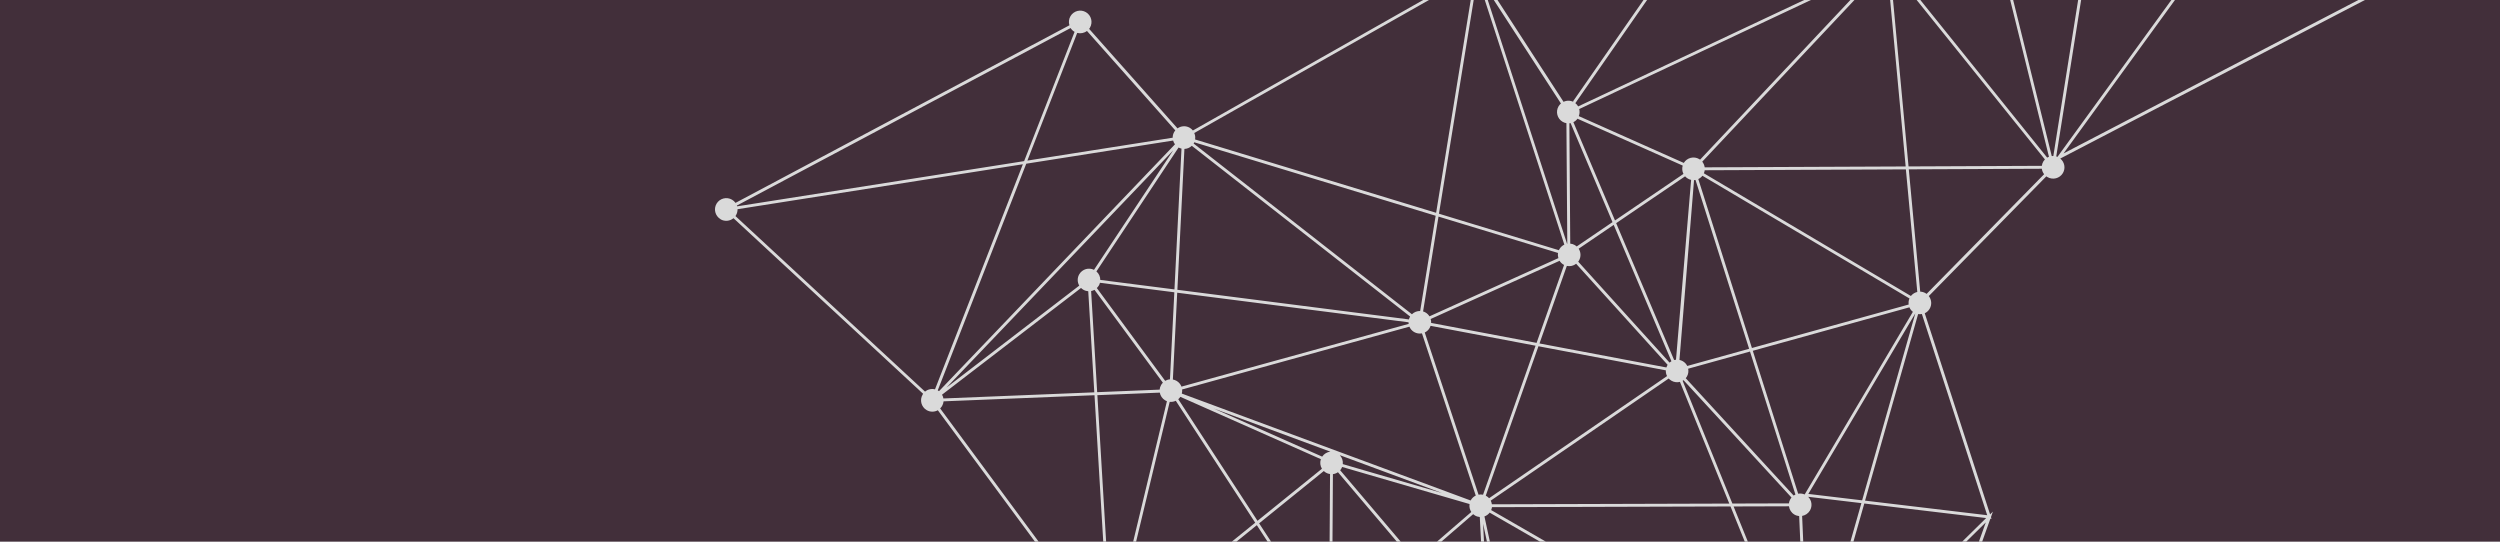 <?xml version="1.0" encoding="UTF-8"?>
<svg xmlns="http://www.w3.org/2000/svg" xmlns:xlink="http://www.w3.org/1999/xlink" id="Ebene_1" viewBox="0 0 600 130">
  <defs>
    <style>
      .cls-1 {
        fill: none;
      }

      .cls-2 {
        clip-path: url(#clippath-1);
      }

      .cls-3 {
        fill: #422f3a;
      }

      .cls-4 {
        fill: #dadada;
      }

      .cls-5 {
        clip-path: url(#clippath);
      }
    </style>
    <clipPath id="clippath">
      <rect class="cls-1" x="235" y="-485" width="130" height="600" transform="translate(485 115) rotate(-90)"></rect>
    </clipPath>
    <clipPath id="clippath-1">
      <rect class="cls-1" x="235" y="-235" width="130" height="600" transform="translate(235 365) rotate(-90)"></rect>
    </clipPath>
  </defs>
  <g class="cls-5">
    <g>
      <path class="cls-1" d="M388.8-22.9s-.02-.05-.03-.08c-.03-.08-.05-.16-.08-.24l-76.89,9.55c-.01.32-.09.63-.22.92l29.15,17,48.07-27.16Z"></path>
      <path class="cls-1" d="M389.12-22.32l-47.73,26.97,56.61,33.02c.29-.37.67-.67,1.15-.84.07-.02.14-.04.2-.06l-8.15-58.06c-.81,0-1.59-.37-2.08-1.02Z"></path>
      <path class="cls-1" d="M340.73,5.02l-27.42,15.49s.01.03.02.04c.15.4.18.8.14,1.2l84.14,16.66c.02-.06.04-.12.07-.18l-56.94-33.21Z"></path>
      <path class="cls-1" d="M313,19.93l27.07-15.3-28.83-16.82c-.28.35-.66.64-1.12.81-.13.05-.26.08-.39.11l1.27,30.15c.78.03,1.52.41,1.99,1.05Z"></path>
      <path class="cls-4" d="M402.44,38.35c-.38-1.05-1.38-1.69-2.43-1.68l-8.15-58.06c.07-.02.14-.04.2-.06,1.33-.49,2.01-1.96,1.52-3.29-.33-.89-1.09-1.48-1.96-1.64l3.01-62.91c.23-.02.45-.06.67-.15,1.33-.49,2.01-1.96,1.52-3.29-.49-1.33-1.96-2.01-3.29-1.52-.36.13-.67.34-.93.59l-35.49-27.36c.37-.64.47-1.43.19-2.17-.49-1.33-1.96-2.01-3.29-1.52-.28.1-.52.25-.74.42l-22.37-21.08c.48-.67.64-1.56.33-2.39-.22-.61-.66-1.08-1.19-1.37l15.45-40.3c.48.12.99.1,1.48-.08,1.33-.49,2.01-1.96,1.52-3.29-.41-1.11-1.5-1.77-2.63-1.67l-6.89-31.59s.01,0,.02,0c1.33-.49,2.01-1.96,1.52-3.29-.49-1.33-1.96-2.01-3.29-1.52-.71.26-1.24.81-1.5,1.47l-38.96-9.83c.05-.39,0-.79-.14-1.18-.49-1.33-1.96-2.01-3.29-1.52-1.33.49-2.01,1.96-1.52,3.29.02.05.04.1.06.15l-69.77,42.14-.18-.18-.15.38-1.14.69.9-.08-17.36,44.73c-.48-.12-1-.1-1.5.08-1.02.37-1.66,1.33-1.68,2.36l-37.83,4.19c-.02-.09-.05-.18-.08-.28-.49-1.33-1.96-2.01-3.29-1.52-1.21.44-1.88,1.71-1.62,2.93l-101.29-21c.03-.35-.02-.72-.15-1.08-.49-1.33-1.96-2.01-3.29-1.52s-2.01,1.96-1.52,3.29c.19.51.52.92.93,1.21L12.86-86.52c-.55-.21-1.18-.23-1.78,0-.55.2-.99.57-1.28,1.03l-32.83-15.36c.17-.52.17-1.1-.03-1.66-.49-1.33-1.96-2.01-3.29-1.52-.93.34-1.54,1.16-1.66,2.08l-32.99.02c-.02-.18-.07-.37-.13-.55-.49-1.33-1.96-2.01-3.29-1.52-1.33.49-2.01,1.96-1.52,3.29.04.1.08.2.13.29l-48.84,33.77c-.68-.75-1.77-1.06-2.79-.69-1.33.49-2.01,1.96-1.52,3.29.32.87,1.05,1.45,1.9,1.63l-2.45,33.96c-.29,0-.58.05-.86.15-1.22.45-1.9,1.73-1.62,2.97l-34.45,9.33c-.02-.05-.03-.1-.05-.15-.49-1.33-1.96-2.01-3.29-1.52-1.33.49-2.01,1.96-1.52,3.29.49,1.33,1.96,2.01,3.29,1.52.08-.03.15-.06.23-.1l8.83,16.95c-.93.65-1.35,1.87-.94,2.98.49,1.33,1.96,2.01,3.29,1.52.85-.31,1.43-1.03,1.62-1.85l43.26,3.87c.01.26.06.52.15.78.49,1.33,1.96,2.01,3.29,1.52.98-.36,1.61-1.25,1.67-2.23l7.25-1.11L-49.12,3.33c.51,1.29,1.96,1.94,3.26,1.46,1.33-.49,2.01-1.96,1.52-3.29-.14-.39-.37-.72-.65-.98l24.6-32.61c.63.34,1.39.42,2.11.16,0,0,0,0,0,0L-7.28-11.02l50.45-26.24c.65.93,1.87,1.35,2.98.94.58-.21,1.04-.62,1.33-1.12l29.93,12.57c-.14.5-.13,1.04.06,1.56.49,1.33,1.96,2.01,3.29,1.52.62-.23,1.1-.67,1.38-1.21l49.66,18.53c-.11.47-.09.98.09,1.46.49,1.33,1.96,2.01,3.29,1.52,1.33-.49,2.01-1.96,1.52-3.29-.19-.52-.54-.94-.96-1.23l15.87-31.31c.54.19,1.15.2,1.74,0,1.16-.43,1.83-1.61,1.65-2.79l80.67-23.1-.09-.32c.31.83,1,1.41,1.8,1.61l-3.58,32.82c-.28,0-.56.05-.83.15-1.33.49-2.01,1.96-1.52,3.29.49,1.33,1.96,2.01,3.29,1.52.78-.29,1.34-.92,1.57-1.66l70.36,11.98c0,.3.04.61.15.9.36.98,1.26,1.61,2.25,1.68l1.27,30.17c-.1.02-.21.05-.31.09-1.33.49-2.01,1.96-1.52,3.29s1.96,2.01,3.29,1.52c.71-.26,1.23-.8,1.49-1.45l84.17,16.67c-.02.35.02.7.15,1.05.49,1.33,1.96,2.01,3.29,1.52,1.33-.49,2.01-1.96,1.52-3.29ZM399.35,36.76c-.07.02-.14.04-.2.06-.47.17-.86.47-1.15.84l-56.61-33.02,47.73-26.97c.49.65,1.27,1.03,2.08,1.02l8.15,58.06ZM311.58-12.74c.13-.29.2-.6.22-.92l76.89-9.55c.02.08.05.16.08.24.01.03.02.05.03.08l-48.07,27.16-29.15-17ZM235.1-28.78l22.63-58.36c.48.12,1,.1,1.49-.08.09-.03.18-.07.26-.11l15.85,23.61-39.77,35.26c-.14-.12-.29-.23-.46-.32ZM-136.48-6l15.57-17.79c.66.44,1.51.57,2.31.28,0,0,0,0,.01,0l17.69,32.03c-.18.17-.34.36-.46.58l-35.11-15.09ZM-37.53-92.49l-47.85,37.93c-.12-.11-.25-.22-.38-.31l21.42-44.32c.53.18,1.12.18,1.69-.02.65-.24,1.14-.71,1.42-1.28l23.7,8ZM295.12-237.15c.29-.11.54-.26.76-.45l20.49,18.82-34.35,15.91,11.7-34.18c.45.09.93.07,1.39-.1ZM309.04-16.33l-13.9-61.33c.23-.08.44-.2.63-.34l36.46,38.42-21.45,23.76c-.49-.37-1.11-.56-1.74-.51ZM151.6-42.12c-.13.05-.25.11-.36.17l-2.88-3.89,10.85-33.22-6.6,36.78c-.33-.02-.67.03-1.01.15ZM134.41-6.44l-5.83-63.84c.11-.02.22-.05.32-.09.13-.05.25-.11.36-.17l18.37,24.82-12.84,39.33c-.12-.02-.25-.04-.38-.04ZM79.91-26.75l-5.09-41.68c.08-.02.17-.05.25-.08.21-.08.39-.18.57-.3l22.8,25.42-16.99,17.16c-.44-.33-.98-.52-1.53-.52ZM2.83-68.85l8.07-12.94c.59.27,1.29.32,1.95.08.12-.04.24-.1.35-.16l30.19,41.42s-.07.08-.1.11L2.83-68.85ZM-19.15-36.89l-4.39-32.72-2.28-17.02c.07-.02.15-.04.22-.07.4-.15.74-.38,1-.67L1.94-68.67l-19.98,32.03c-.34-.16-.72-.25-1.1-.25ZM-49.14,1.49l-44.75-17.51,6.56-34.15c.34.02.7-.03,1.04-.15.12-.04.23-.1.34-.16L-48.77.83c-.16.2-.28.43-.37.67ZM-100.05,7.99c-.11.04-.21.09-.31.14l-17.65-31.96c.26-.18.48-.41.65-.66l22.72,8.89-4.5,23.43c-.3,0-.61.04-.91.15ZM-87.97-50.29l-6.54,34.03-22.55-8.82c.19-.54.2-1.14-.02-1.72-.03-.09-.07-.17-.11-.25l28.28-23.78c.27.25.59.43.93.54ZM-84.76-53.61s-.04-.09-.06-.14l19.58-11.74,36.74-22.03c.3.38.69.66,1.13.82l-10.51,47-46.75-12.68c.06-.4.02-.82-.13-1.23ZM-24.22-87.92c.09-.17.16-.35.21-.54l33.42,4.33c0,.29.05.59.15.88.16.45.44.82.78,1.1l-8.05,12.91-26.52-18.68ZM159.32-141.48l-21.52,45.5-17.14-8.92c.21-.56.24-1.19.01-1.8-.07-.19-.16-.36-.26-.52l38.62-34.48c.09.08.19.15.29.22ZM160.06-96.73l-.07,10.5c-.17.03-.33.07-.49.13-.46.17-.85.46-1.13.82l-19.97-10.39,21.53-45.52c.14.05.29.08.44.1l-.3,44.36ZM343.69-191.05c.19.52.53.94.96,1.23l-19.57,38.31-43.69-48.13c.24-.29.42-.62.52-.98l61.63,8.67c0,.3.04.61.15.91ZM352.5-121.43c.12.33.31.62.53.87l-21.71,26.27c-.35-.22-.75-.35-1.16-.39l-.51-26.6,22.72-.64c.03.16.07.32.12.48ZM345.47-27.59c-.23.08-.44.2-.63.34l-11.71-12.34,13.25-14.68c.32.22.68.36,1.06.42l-1.3,26.11c-.23.02-.45.06-.68.15ZM258.39-92.19l-1.59-30.89s.07-.02.1-.03c.18-.07.35-.15.5-.25l18.87,22.42-15.93,9.71c-.48-.59-1.19-.94-1.95-.96ZM44.39-41.13c-.18.06-.34.15-.49.24l-30.17-41.38c.3-.28.52-.63.65-1.01l40.75,8.65-9.62,33.35c-.37-.04-.75,0-1.13.14ZM67.87-116.41c.12.02.25.03.37.03l3.14,25.43,2.17,17.55c-.08.02-.16.05-.24.08-.75.27-1.29.86-1.54,1.56l-15.8-3.35,11.91-41.29ZM137.52-95.38l-9.48,20.04c-.3,0-.61.04-.91.15-.17.06-.33.14-.48.23l-7.43-28.48c.46-.19.84-.5,1.12-.88l17.17,8.93ZM118.59-103.27l7.51,28.79c-.17.2-.32.42-.42.66l-23.59-18.72,14.43-11.4c.55.52,1.31.77,2.08.67ZM125.48-73.13c-.02.16-.03.33-.02.49l-48.74,1.33c-.03-.16-.07-.32-.13-.48-.06-.15-.13-.3-.21-.43l25.16-19.88,23.93,18.98ZM75.97-72.75c-.47-.46-1.11-.72-1.77-.73l-2.21-17.89-3.1-25.09c.08-.02.16-.05.24-.08.35-.13.65-.33.9-.57l30.97,24.57-25.04,19.79ZM130.34-73.86c-.32-.69-.92-1.18-1.61-1.38l9.38-19.83,19.92,10.36c-.18.41-.25.86-.19,1.32l-27.49,9.53ZM328.55-144.34l.43,22.42-16.56.46c-.03-.16-.07-.32-.12-.48-.14-.38-.36-.71-.64-.97l15.94-21.74c.29.16.62.27.95.3ZM329.07-94.53c-.14.05-.27.11-.39.18l-17.09-24.8c.47-.43.77-1.02.83-1.65l16.56-.46.51,26.61c-.14.03-.29.06-.43.11ZM328.15-93.95c-.53.52-.81,1.26-.76,2.01l-12.54-21.31,13.3,19.3ZM256.21-128.08l-2.15-36.11c.13-.03.27-.06.4-.11.34-.12.64-.31.88-.55l9.96,8.08-8.86,28.72c-.08-.01-.16-.02-.24-.03ZM258.42-126.41c-.25-.67-.74-1.17-1.34-1.45l8.78-28.47,41.84,33.93c-.15.25-.26.52-.32.8l-48.8-4.05c-.01-.25-.06-.51-.15-.76ZM308.11-122.91l-42.04-34.09,12.89-41.79c.33.06.67.06,1.02-.01l28.69,75.49c-.21.11-.39.24-.56.4ZM278.15-199.09c.06.03.12.06.18.09l-12.81,41.54-9.76-7.91c.4-.65.51-1.46.23-2.23-.14-.37-.35-.7-.62-.96l6.37-8.54,16.42-22ZM253.4-164.15l2.14,36.11c-.14.03-.27.06-.4.11-.62.23-1.1.67-1.38,1.21l-13.33-5.85,12.53-31.66c.15.04.3.06.45.07ZM253.52-126.1c-.11.47-.09.97.09,1.46.1.27.24.51.41.72l-28.35,29.52c-.09-.07-.18-.13-.28-.18l14.79-37.37,13.34,5.86ZM226.55-93.22c-.1-.27-.24-.51-.4-.72l28.46-29.45c.12.08.25.15.38.21l-9.45,32.38-18.84-1.65c-.01-.26-.06-.52-.15-.78ZM257.91-123.79c.31-.34.52-.75.62-1.19l48.8,4.05c.01.25.06.51.15.76.02.05.04.11.07.16l-30.7,18.72-18.93-22.5ZM307.88-119.45c.22.27.49.49.79.65l-13.81,36.23c-.47-.11-.99-.09-1.48.09-.18.07-.35.15-.5.25l-15.61-18.56,30.62-18.66ZM296.46-78.75l48.94,21.55c-.18.53-.18,1.12.02,1.69.11.3.27.56.47.79l-13.21,14.64-36.42-38.38c.07-.09.14-.19.2-.29ZM345.69-57.79l-48.97-21.56c.15-.51.15-1.07-.05-1.6-.22-.61-.66-1.09-1.19-1.37l13.81-36.23c.47.11.99.09,1.48-.09.04-.02.08-.03.12-.05l35.45,60.23c-.26.19-.48.42-.65.68ZM328.55-89.98c.62.4,1.4.53,2.15.31l12.18,24.04-14.33-24.34ZM352.36-122.57l-22.72.64-.43-22.41c.17-.03.34-.07.5-.13.28-.1.52-.25.74-.42l22.37,21.08c-.26.36-.43.79-.47,1.25ZM326.42-146c.14.38.36.71.64.97l-15.02,20.47,13.19-25.8,1.65,1.82c-.58.68-.78,1.64-.45,2.54ZM310.74-123.47c-.46-.16-.96-.2-1.46-.08l-28.63-75.33.08-.23c.06-.03.11-.07.16-.11l43.86,48.32-14.01,27.42ZM251.31-165.52c.24.46.6.82,1.03,1.06l-12.52,31.63-33.77-14.82c.12-.41.14-.85.04-1.28l45.22-16.58ZM205.79-147.05l33.79,14.83-14.8,37.39c-.38-.1-.79-.11-1.19-.01l-18.8-51.27c.43-.22.77-.55,1.01-.95ZM115.86-104.93c.06.17.14.33.23.48l-14.54,11.49-31.09-24.66c.07-.11.13-.23.18-.35l45.09,11.88c-.04.38,0,.78.14,1.17ZM67.24-116.59l-11.92,41.33-40.8-8.66c.03-.36-.01-.73-.15-1.09-.02-.06-.05-.12-.07-.17l51.97-32.15c.26.32.59.57.97.73ZM46.16-41.12l9.62-33.36,15.85,3.36c-.03.36.01.73.15,1.09.11.3.27.56.46.78l-25.58,28.38c-.16-.1-.32-.18-.5-.25ZM76.13-69.24c.34-.4.55-.89.61-1.41l32.42-.88,16.43-.45s.02.06.03.09c.09.26.22.49.38.69l-27.09,27.35-22.77-25.39ZM129.79-70.93c.61-.59.9-1.45.74-2.3l27.46-9.52c.25.62.71,1.1,1.28,1.37l-11.39,34.89-18.09-24.44ZM162.93-83.91l43.11-5.7,15.63-2.07c.02.07.04.15.07.22.48,1.32,1.94,2,3.26,1.53l11.75,23.29c-.49.27-.86.69-1.08,1.18l-72.73-18.13c0-.11,0-.22,0-.33ZM237.36-66.89l-11.78-23.33c.55-.37.92-.94,1.06-1.57l18.71,1.64-6.78,23.25c-.39-.09-.8-.09-1.21.02ZM255.62-122.99c.17.03.35.04.52.03l1.59,30.84c-.09.02-.18.05-.28.08-.95.35-1.56,1.2-1.66,2.13l-9.58-.84,9.41-32.25ZM260.75-90.51c-.02-.05-.04-.11-.07-.16l16.02-9.76,15.68,18.63c-.2.22-.37.48-.48.76l-31.02-8.25c.05-.4.01-.81-.13-1.22ZM332.69-39.1l11.67,12.3c-.46.56-.67,1.31-.54,2.05l-32.22,10c-.09-.22-.21-.43-.35-.61l21.43-23.74ZM344.02-24.12c.55,1.21,1.95,1.8,3.21,1.34.9-.33,1.51-1.12,1.65-2l37.98,1.12-73.91,9.18,31.07-9.64ZM388.64-24.27l-39.74-1.17c-.02-.21-.07-.42-.14-.63-.14-.39-.37-.72-.65-.98l13.43-18.63,27.4,20.56c-.15.26-.25.55-.3.86ZM347.57-27.44c-.24-.13-.49-.22-.76-.27l1.3-26.13c.2-.02.41-.07.61-.14.37-.14.69-.35.95-.62l11.35,8.51-13.44,18.64ZM350.06-55.12c.36-.63.45-1.41.18-2.14-.05-.14-.11-.27-.19-.39l42.55-32.39s.04.04.07.07l-31.27,43.37-11.34-8.51ZM392.01-90.97c.05.14.12.27.19.39l-42.55,32.39c-.34-.34-.76-.58-1.22-.69l3.52-32.83,39.93.17c.02.19.07.38.14.56ZM347.77-58.95c-.23,0-.47.04-.71.12l-15.77-31.12c.66-.41,1.09-1.09,1.19-1.84l18.8.08-3.51,32.76ZM332.49-92.45c-.02-.19-.07-.38-.14-.56-.12-.33-.31-.62-.53-.87l21.71-26.27c.24.15.49.26.76.32l-2.95,27.46-18.87-.08ZM327.95-149.29c-.21.08-.4.18-.58.3l-1.82-2,18.02-35.27-14.14,36.88c-.48-.12-.99-.1-1.48.08ZM343.63-192.61l-61.63-8.67c0-.26-.04-.53-.12-.79l35.03-16.22,27.1,24.89c-.17.24-.3.51-.37.8ZM277.63-199.49l-22.79,30.55c-.63-.35-1.41-.44-2.14-.17-1.12.41-1.78,1.53-1.67,2.67l-8.44-8.74,34.95-24.39s.06.06.09.09ZM250.59-165.96l-44.71,16.4,36.17-25.25,8.54,8.85ZM204.16-145.88l18.8,51.27c-.22.11-.41.25-.58.42l-35.49-28.7,15.57-23.19c.52.26,1.12.34,1.71.21ZM221.96-93.68c-.25.4-.38.87-.38,1.35l-32.27,4.27-9.48,1.25-17.05,2.25s0-.01,0-.02c-.17-.48-.48-.87-.85-1.15l24.58-36.61,35.45,28.66ZM161.36-86.06c-.23-.09-.46-.15-.71-.18l.07-10.03.31-44.82c.19-.02.38-.07.57-.14.34-.13.64-.32.89-.55l23.52,19.02-24.64,36.7ZM158.59-142.18l-38.61,34.47c-.68-.61-1.67-.84-2.6-.5-.29.11-.55.26-.77.45l-20.02-18.32,61.85-16.35c.05.09.1.18.15.26ZM116.17-107.28c-.12.17-.22.35-.29.55l-45.07-11.88c.03-.22.03-.44,0-.66l25.03-6.62,20.33,18.61ZM70.63-119.91c-.46-1.13-1.63-1.76-2.8-1.56l-12.42-40.5c.22-.1.42-.23.59-.37l39.25,35.92-24.63,6.51ZM54.78-161.77l12.42,40.5c-1.21.55-1.81,1.95-1.35,3.21.02.06.05.12.07.17L13.96-85.74c-.15-.18-.32-.34-.51-.48l40.01-75.69c.41.16.87.2,1.33.13ZM9.49-84.78l-33.42-4.33c0-.29-.05-.59-.15-.88-.31-.86-1.04-1.44-1.87-1.62l.61-7.46c.25-.01.51-.06.76-.15.55-.2.99-.57,1.28-1.03l32.83,15.36s-.03.08-.04.12ZM-26-99.13l-.61,7.46c-.25.01-.51.06-.76.15-.65.24-1.14.71-1.42,1.28l-7.38-2.49,8.93-7.07c.35.34.78.57,1.25.67ZM-29-89.61c-.09.45-.06.92.1,1.38.02.05.04.09.06.14l-54.15,32.47,46.2-36.62,7.78,2.63ZM-86.36-55.15c-.53-.18-1.12-.18-1.69.02-.59.22-1.05.62-1.34,1.13l-6.69-2.78,30.68-41.74-20.97,43.37ZM-89.64-53.39c-.14.5-.13,1.04.07,1.55.07.18.15.35.25.5l-28.15,23.67,21-28.57,6.84,2.84ZM-96.65,9.91c-.03-.13-.06-.27-.11-.4-.3-.81-.96-1.37-1.73-1.59l4.47-23.28L-49.29,2.14c-.02.18-.02.36,0,.55l-11.13,1.7-36.24,5.52ZM-47.62-.02c-.25.09-.47.22-.67.37l-37.11-51.21c.26-.25.47-.55.61-.88l46.78,12.68L-46.72-.17c-.3,0-.61.05-.9.15ZM-26.72-86.56c.08,0,.16.01.24.01l2.31,17.22,4.37,32.52c-.08.02-.15.04-.23.07-.71.26-1.24.81-1.5,1.47l-15.71-4.26,10.52-47.03ZM-16.74-35.21c-.16-.43-.42-.79-.75-1.07L2.48-68.29l40.46,28.51c-.14.3-.22.62-.23.96l-59.34,4.05c-.03-.14-.06-.29-.11-.43ZM47.68-39.6c-.12-.32-.3-.61-.51-.85l25.56-28.36c.42.29.92.45,1.44.45l5.09,41.68c-.08.02-.17.05-.25.08-.58.21-1.04.62-1.33,1.12l-29.93-12.57c.14-.5.13-1.04-.06-1.56ZM82.3-25.07c-.09-.26-.22-.49-.38-.69l16.96-17.13L132.37-5.55c-.13.15-.23.31-.32.47l-49.66-18.53c.11-.47.09-.98-.09-1.46ZM99.34-43.36l27.12-27.38c.42.32.93.5,1.46.52l5.83,63.84c-.11.02-.22.05-.32.09-.21.08-.39.18-.57.3l-33.52-37.37ZM148.11-45.07l2.6,3.51c-.71.68-.99,1.75-.63,2.73.19.52.54.94.96,1.23l-15.08,29.75,12.15-37.22ZM153.26-42.16l6.99-38.98c.33.02.67-.03,1.01-.15.78-.29,1.33-.91,1.56-1.64l72.65,18.11c-.05.32-.04.65.03.98l-80.67,23.1c-.3-.7-.89-1.21-1.58-1.43ZM239.19-66.67l6.83-23.42,9.78.86c.03.16.07.33.13.49.13.37.34.68.6.94l-17.1,21.28c-.08-.05-.16-.1-.24-.14ZM260.03-87.71c.3-.26.53-.59.68-.95l31.02,8.25c-.05.4-.01.81.13,1.22.07.2.17.39.29.56l-16.32,14.47-15.8-23.54ZM292.58-78.14c.52.45,1.22.68,1.92.62l13.89,61.32s-.03,0-.04.01c-.09.03-.17.07-.26.11l-31.9-47.54,16.38-14.52ZM390.96-26.42c-.23.02-.45.06-.67.15-.37.14-.69.35-.95.62l-27.41-20.57,31.28-43.38c.24.13.5.22.77.27l-3.01,62.91ZM392.21-93.14c-.17.29-.28.61-.33.95l-39.86-.17,2.94-27.39c.27,0,.55-.05.83-.15.36-.13.67-.34.93-.59l35.49,27.36ZM345.24-194.35s-.01,0-.02,0c-.29.11-.54.26-.76.45l-26.9-24.7,18.4-8.52c.51.81,1.44,1.27,2.39,1.18l6.89,31.59ZM335.58-228.79c-.04.35-.01.71.1,1.07l-18.65,8.64-20.69-19c.12-.17.21-.35.29-.53l38.96,9.83ZM292.24-237.96c.24.3.54.54.87.7l-11.74,34.28c-.68-.78-1.79-1.1-2.82-.73-1.01.37-1.64,1.3-1.68,2.31l-53.4,4.97,68.76-41.53ZM276.94-200.74c.02.11.05.21.09.32.04.1.08.2.13.3l-35.04,24.45-19.34-20.03,54.15-5.04ZM241.58-175.29l-36.09,25.19c-.19-.21-.42-.39-.67-.52l17.37-44.75,19.39,20.08ZM201.1-147.77c.02.09.05.18.08.28.15.42.4.77.72,1.04l-15.54,23.14-23.47-18.98c.24-.39.37-.83.38-1.29l37.83-4.19ZM156.86-142.71l-60.85,16.09-39.56-36.21c.14-.2.25-.41.32-.63l100.09,20.75ZM-28-101.31c.02.18.07.37.13.55.06.16.13.3.21.44l-9.26,7.34-24.11-8.14c.01-.06.02-.11.03-.17l32.99-.02ZM-65.44-99.9s.09.09.13.13l-31.4,42.71-17.38-7.23c.14-.5.13-1.04-.07-1.55-.04-.1-.08-.2-.13-.29l48.84-33.77ZM-116.4-62.39c.25-.01.49-.06.74-.15.59-.22,1.05-.62,1.34-1.13l17.23,7.17-20.93,28.47c-.25-.17-.53-.3-.82-.37l2.45-33.99ZM-121.89-25.04s0,0,0,0c.11.31.28.58.49.81l-15.71,17.95-19.31-8.3c.07-.25.11-.52.1-.79l34.52-9.35-.09-.32ZM-156.7-13.97l19.12,8.22-8.49,9.7c-.66-.44-1.51-.57-2.31-.28l-8.86-17.01c.21-.18.39-.39.53-.63ZM-144.93,5.97c-.01-.26-.06-.52-.15-.78-.11-.31-.28-.58-.49-.81l8.63-9.86,35.31,15.18s-.03.1-.04.14l-43.26-3.87ZM-45.51.14c-.17-.09-.36-.17-.55-.22l8.68-38.8,15.69,4.25c-.05.39,0,.79.14,1.18.14.39.37.71.65.98L-45.51.14ZM-7-11.9l-10.68-20.33c.63-.44,1.02-1.14,1.08-1.89l59.37-4.05c.02.11.05.22.09.33L-7-11.9ZM238.06-61.84c.28,0,.56-.05.83-.15,1.33-.49,2.01-1.96,1.52-3.29-.11-.31-.28-.58-.48-.81l17.13-21.32s.04.02.05.03l-22.63,58.36s0,0,0,0l3.58-32.82ZM236.43-26.43c.01-.33-.04-.66-.15-.98-.07-.2-.17-.39-.29-.56l39.71-35.2,31.85,47.46c-.38.33-.65.77-.78,1.25l-70.34-11.97ZM309.74-11.27c.13-.03.26-.06.39-.11.46-.17.83-.45,1.12-.81l28.83,16.82-27.07,15.3c-.47-.64-1.21-1.03-1.99-1.05l-1.27-30.15ZM313.47,21.75c.05-.39,0-.8-.14-1.2,0-.02-.01-.03-.02-.04l27.42-15.49,56.94,33.21c-.02.06-.05.12-.07.18l-84.14-16.66Z"></path>
    </g>
  </g>
  <rect class="cls-3" x="235" y="-235" width="130" height="600" transform="translate(235 365) rotate(-90)"></rect>
  <g class="cls-2">
    <g>
      <path class="cls-1" d="M430.66,123.49c-.74-.44-1.2-1.18-1.3-1.98l-13.29.04,17.28,42.62c.07-.02.14-.03.21-.04l-1.26-29.01-.49-11.26c-.39-.03-.79-.15-1.15-.37Z"></path>
      <path class="cls-1" d="M401.78,86.42c.15-.04.3-.07.45-.08l3.63-43.16c-.28-.06-.55-.16-.81-.32-.25-.15-.46-.33-.65-.53l-16.54,11.24,13.91,32.85Z"></path>
      <path class="cls-1" d="M405.16,88.49c.13.64.03,1.32-.32,1.92-.08.13-.16.25-.26.36l25.9,28.17c.13-.09.27-.17.42-.24l-10.9-34.32-14.84,4.12Z"></path>
      <path class="cls-1" d="M281.49,91.08c.31.06.62.16.91.34.55.33.94.81,1.15,1.37l54.53-15.06c-.02-.12-.03-.25-.03-.37l-55.52-7.1-1.04,20.83Z"></path>
      <path class="cls-1" d="M353.03,120c.28-.48.69-.84,1.16-1.06l-12.91-38.93c-.63.12-1.3.03-1.9-.33-.52-.31-.9-.76-1.11-1.28l-54.55,15.07c.03.33.01.66-.08.99l69.33,25.66s.04-.08.06-.12Z"></path>
      <path class="cls-1" d="M356.59,118.96c.05.03.11.05.16.08.24.14.46.32.64.52l42.71-29.31c-.22-.43-.32-.91-.29-1.39l-30.56-5.78-12.65,35.87Z"></path>
      <path class="cls-1" d="M343.1,78.73c-.28.48-.69.84-1.16,1.06l12.91,38.93c.35-.07.72-.07,1.08,0l12.61-35.77-25.2-4.77c-.06.18-.14.37-.24.54Z"></path>
      <path class="cls-1" d="M353.1,122.87c-.37-.56-.52-1.24-.42-1.91l-30.58-8.9c-.05.14-.12.28-.2.41-.08.14-.17.26-.27.38l18.21,21.47,13.26-11.45Z"></path>
      <path class="cls-1" d="M322.27,111.39l23.8,6.93-24.53-9.08c.55.58.81,1.37.72,2.15Z"></path>
      <path class="cls-1" d="M432.69,164.42l-17.38-42.87-57.26.17c-.03.24-.09.47-.19.7l74,42.69c.23-.29.51-.52.82-.69Z"></path>
      <path class="cls-1" d="M429.35,120.81c.05-.36.16-.71.36-1.04.08-.13.16-.25.26-.36l-25.91-28.16c-.07.05-.14.09-.21.13l11.94,29.47,13.57-.04Z"></path>
      <path class="cls-1" d="M358.05,121.02l56.98-.17-11.84-29.21c-.68.18-1.42.09-2.07-.29-.24-.14-.46-.32-.64-.52l-42.71,29.31c.14.27.23.57.27.88Z"></path>
      <path class="cls-1" d="M406.57,43.23l-3.5,43.15c.28.06.56.16.82.32.47.28.82.68,1.05,1.13l14.85-4.12-12.87-40.52c-.12.02-.23.04-.35.04Z"></path>
      <path class="cls-1" d="M343.47,77.51l25.31,4.79,6.6-18.71c-.05-.03-.11-.05-.16-.08-.39-.23-.7-.55-.92-.91l-30.94,13.97c.09.3.13.62.11.94Z"></path>
      <path class="cls-1" d="M378.93,62.55c-.05.09-.11.17-.17.25l21.92,24.22c.14-.13.29-.23.45-.33l-13.85-32.72-8.41,5.72c.54.84.61,1.94.06,2.86Z"></path>
      <path class="cls-1" d="M378.92,27.88l25.2,11.23c.77-1.26,2.42-1.68,3.7-.92.07.04.14.09.21.14l11.43-12.14,31.53-33.5c-.08-.08-.16-.17-.23-.27l-71.73,33.77c.15.55.12,1.14-.1,1.7Z"></path>
      <path class="cls-1" d="M404.02,41.74c-.31-.61-.38-1.32-.18-2l-25.26-11.25c-.26.36-.6.63-.98.82l9.99,23.59,16.43-11.17Z"></path>
      <path class="cls-1" d="M319.29,108.4l-28.02-10.37,26.06,11.56c.46-.69,1.19-1.1,1.97-1.19Z"></path>
      <path class="cls-1" d="M362.38,155.67l-6.45-29.97,1.38,26.82c.4.03.8.15,1.17.37.87.52,1.35,1.44,1.33,2.39l2.57.39Z"></path>
      <path class="cls-1" d="M431.44,165.86l-.09-.24-73.83-42.6c-.33.43-.76.74-1.25.91l6.85,31.84,68.26,10.28c.02-.07.04-.13.06-.2Z"></path>
      <path class="cls-1" d="M458.26,73.76l-37.59,10.43,10.89,34.3c.51-.09,1.05-.04,1.55.18l25.97-43.83c-.37-.29-.65-.66-.83-1.08Z"></path>
      <path class="cls-1" d="M407.59,42.98l12.87,40.55,37.61-10.43c-.07-.48,0-.98.19-1.45l-49.69-29.45c-.27.34-.61.61-.99.79Z"></path>
      <path class="cls-1" d="M338.14,76.66c.06-.24.16-.47.29-.69l-52.4-40.98c-.48.46-1.12.72-1.77.75l-1.69,33.81,55.57,7.11Z"></path>
      <path class="cls-1" d="M225.05,93.7s.05.03.08.04c.08.05.15.1.22.15l56.63-59.24c-.2-.27-.35-.58-.44-.9l-35.26,5.56-21.24,54.4Z"></path>
      <path class="cls-1" d="M224.4,93.45l21.09-54.02-68.48,10.79c.01.49-.1,1-.38,1.46-.04.07-.08.13-.12.19l45.51,42.14c.66-.55,1.55-.76,2.39-.55Z"></path>
      <path class="cls-1" d="M374.13,60.05c.04-.09.09-.18.14-.27.29-.48.7-.84,1.17-1.07l-20.48-62.97c-.19.04-.39.05-.59.05l-9.02,55.5,28.78,8.76Z"></path>
      <path class="cls-1" d="M399.93,88.19c.06-.18.14-.37.24-.54.02-.03.04-.06.06-.09l-21.96-24.26c-.63.49-1.45.68-2.24.52l-6.56,18.61,30.45,5.76Z"></path>
      <path class="cls-1" d="M280.79,91.05l1.05-20.89-17.85-2.28c-.06.24-.16.47-.29.7-.13.22-.28.41-.46.57l16.4,22.27c.35-.21.75-.33,1.15-.36Z"></path>
      <path class="cls-1" d="M321.11,113.32c-.36.25-.78.41-1.21.46l-.23,36.05c.35.05.69.16,1.02.35.15.09.3.2.42.31l18.2-15.72-18.2-21.46Z"></path>
      <path class="cls-1" d="M500.85-16.91c-.59-.35-.99-.88-1.19-1.48l-20.01,4.15,12.78,51.68c.13-.01.26-.02.38-.02l8.6-54.09c-.19-.06-.38-.14-.56-.25Z"></path>
      <path class="cls-1" d="M478.96-14.09l-23.32,4.84c0,.49-.11.98-.38,1.43-.09.16-.2.3-.32.43l6.96,8.65,29.41,36.56c.14-.08.28-.15.43-.21l-12.79-51.71Z"></path>
      <path class="cls-1" d="M353.98,123.71c-.15-.09-.3-.2-.42-.31l-13.26,11.46,15.34,18.09c.3-.19.64-.33.98-.39l-1.47-28.48c-.4-.03-.8-.15-1.17-.37Z"></path>
      <path class="cls-1" d="M591.02-13.84l-56.64-3.22-39.12,53.87,95.91-49.91c-.09-.24-.14-.48-.16-.74Z"></path>
      <path class="cls-1" d="M435.06,164.31c.11.05.21.1.31.16.1.06.2.13.29.2l41.02-40.34-29.25-3.49-12.37,43.47Z"></path>
      <path class="cls-1" d="M490.04,40.5l-31.93.14,2.74,29.35c.44.02.88.14,1.29.38.09.05.17.11.25.17l28.21-28.73c-.3-.38-.49-.84-.55-1.31Z"></path>
      <path class="cls-1" d="M460.35,75.39l-12.74,44.78,29.32,3.5-15.68-48.29c-.29.06-.6.06-.9.02Z"></path>
      <path class="cls-1" d="M436.32,168.18c-.59,1-1.72,1.47-2.79,1.29l13.3,35.94c.38-.09.79-.09,1.18,0l28.59-80.02-40.45,39.78c.64.85.75,2.04.17,3.02Z"></path>
      <path class="cls-1" d="M377.98,58.83c.16.09.3.2.43.32l8.59-5.84-10.06-23.77c-.1.02-.19.03-.29.04l.21,28.88c.38.04.77.15,1.12.36Z"></path>
      <path class="cls-1" d="M378.75,25.54l71.66-33.74c-.3-.76-.26-1.64.18-2.39.19-.32.44-.59.72-.8l-20.33-36.62c-.71.28-1.53.26-2.25-.11l-50.67,72.88c.28.22.51.49.68.78Z"></path>
      <path class="cls-1" d="M342.15,75.02c.39.23.7.55.92.91l30.94-13.97c-.12-.4-.15-.82-.08-1.24l-28.69-8.73-3.7,22.77c.21.06.41.15.61.26Z"></path>
      <path class="cls-1" d="M286.49,34.41s-.02.02-.02.04l52.39,40.97c.53-.53,1.26-.8,1.99-.78l3.72-22.86-57.93-17.63c-.04.09-.09.18-.14.26Z"></path>
      <path class="cls-1" d="M266.04,151.32l-3.37-56.47-36.22,1.47c-.03.39-.15.78-.37,1.14-.13.22-.28.4-.46.57l39.6,53.58c.25-.14.53-.24.81-.29Z"></path>
      <path class="cls-1" d="M317.55,150.46l-15.91-24.42-32.78,26.51c.19.31.31.64.37,1l47.38-1.31c.04-.38.16-.76.36-1.11.16-.26.35-.49.57-.68Z"></path>
      <path class="cls-1" d="M286.83,33.48l57.85,17.6,9.01-55.4c-.21-.06-.41-.15-.61-.26-.32-.19-.58-.43-.78-.7l-65.66,37.22c.21.48.28,1.02.2,1.55Z"></path>
      <path class="cls-1" d="M376.1,58.5s.04,0,.06-.01l-.21-28.93c-.32-.05-.64-.16-.93-.34-1.29-.76-1.71-2.43-.95-3.72.16-.27.35-.49.58-.68l-19.01-29.3s0,0,0,0l20.48,62.97Z"></path>
      <path class="cls-1" d="M263.14,65.14c.6.52.93,1.27.93,2.04l17.8,2.28,1.69-33.79c-.24-.05-.47-.14-.7-.27l-19.72,29.74Z"></path>
      <path class="cls-1" d="M245.78,38.67l12.11-31.03s-.03-.01-.05-.02c-.38-.23-.69-.54-.91-.89l-80.1,42.61c.02.06.04.13.06.19l68.88-10.85Z"></path>
      <path class="cls-1" d="M258.54,7.91l-11.96,30.64,34.87-5.49c0-.48.11-.96.38-1.41.07-.12.16-.24.25-.34l-21.2-23.86c-.66.5-1.52.68-2.34.47Z"></path>
      <path class="cls-1" d="M433.95,119.24c.86.86,1.07,2.21.42,3.3-.42.71-1.11,1.16-1.87,1.29l1.74,40.28s.09,0,.14.02l12.34-43.36-12.77-1.52Z"></path>
      <path class="cls-1" d="M318.98,149.83l.23-36.05c-.35-.05-.69-.16-1.02-.35-.18-.11-.34-.23-.49-.37l-15.52,12.55,15.95,24.47c.27-.13.55-.21.84-.25Z"></path>
      <polygon class="cls-1" points="459.68 75.2 434 118.54 446.91 120.08 459.68 75.2"></polygon>
      <path class="cls-1" d="M453.02-6.5c-.5.02-1.01-.1-1.47-.38,0,0-.01,0-.02-.01l-12.47,13.25-6.93,7.36-23.6,25.07c.32.39.52.86.59,1.36l48.22-.21-4.33-46.44Z"></path>
      <path class="cls-1" d="M409.13,40.86c-.03.25-.1.49-.2.73l49.69,29.45c.39-.51.94-.84,1.54-.97l-2.74-29.42-48.28.21Z"></path>
      <path class="cls-1" d="M282.19,96.2c-.45.22-.96.3-1.46.25l-13.22,55c.14.05.28.12.42.2.18.11.34.23.49.37l32.84-26.56-19.06-29.26Z"></path>
      <path class="cls-1" d="M278.69,92.37c.12-.2.25-.37.41-.52l-16.41-22.29c-.25.14-.52.24-.8.29l1.45,24.27,14.99-.61c.03-.39.15-.78.37-1.14Z"></path>
      <path class="cls-1" d="M262.63,94.15l-1.45-24.26c-.41-.03-.82-.15-1.19-.37-.2-.12-.38-.26-.54-.42l-33.36,25.61c.16.28.27.59.33.9l36.21-1.47Z"></path>
      <path class="cls-1" d="M504.89-18.74c-.06.3-.16.6-.33.88-.53.89-1.49,1.37-2.46,1.33l-8.6,54.07c.1.03.2.07.3.11l39.76-54.76-28.66-1.63Z"></path>
      <path class="cls-1" d="M317.01,110.21l-33.73-14.96c-.14.22-.31.41-.5.57l19.02,29.2,15.46-12.5c-.42-.68-.52-1.53-.25-2.3Z"></path>
      <path class="cls-1" d="M266.84,151.28l13.22-55c-.14-.05-.28-.12-.42-.2-.71-.42-1.16-1.12-1.29-1.88l-14.98.61,3.37,56.45s.07,0,.1,0Z"></path>
      <path class="cls-1" d="M490.4,38.76c.11-.18.24-.35.38-.49L461.06,1.33l-6.65-8.26c-.22.14-.45.25-.7.33l4.34,46.55,31.99-.14c.04-.36.16-.71.36-1.05Z"></path>
      <path class="cls-1" d="M259.02,68.55c-.48-.82-.51-1.87.01-2.74.73-1.23,2.27-1.67,3.53-1.05l19.02-28.68-54.44,56.95,31.88-24.48Z"></path>
      <path class="cls-4" d="M172.92,52.62c1.01.6,2.26.46,3.12-.25l45.51,42.14c-.04.06-.09.12-.12.19-.76,1.29-.34,2.95.95,3.72.86.51,1.88.49,2.7.04l39.6,53.58c-.17.17-.33.36-.45.57-.76,1.29-.34,2.95.95,3.72,1.29.76,2.95.34,3.72-.95.21-.35.32-.73.36-1.11l47.38-1.31c.12.77.57,1.48,1.3,1.91,1.29.76,2.95.34,3.72-.95.16-.27.26-.55.32-.84l32.44,2.32c.05.87.52,1.7,1.33,2.18.59.35,1.26.45,1.89.33l14.28,43.36c-.47.22-.88.58-1.16,1.06-.76,1.29-.34,2.95.95,3.72,1.08.64,2.41.44,3.27-.39l26.77,21.28s0,.01-.01.02c-.76,1.29-.34,2.95.95,3.72,1.29.76,2.95.34,3.72-.95.41-.69.47-1.49.25-2.2l38.5-17.99c.22.35.52.65.9.88,1.29.76,2.95.34,3.72-.95.76-1.29.34-2.95-.95-3.72-.05-.03-.1-.05-.15-.08l29.01-81.19.27.03-.13-.41.47-1.32-.68.67-15.68-48.27c.47-.22.88-.58,1.17-1.07.59-.99.47-2.2-.2-3.06l28.21-28.73c.08.06.16.12.25.17,1.29.76,2.95.34,3.72-.95.7-1.17.4-2.66-.63-3.49l97.07-50.52c.21.31.5.58.84.78,1.29.76,2.95.34,3.72-.95s.34-2.95-.95-3.72c-.49-.29-1.04-.41-1.57-.37l-17.81-88.79c.59-.2,1.12-.6,1.46-1.18.32-.53.43-1.13.36-1.7l37.18-9.36c.21.54.6,1.02,1.14,1.34,1.29.76,2.95.34,3.72-.95.53-.9.48-1.98-.03-2.81l27.03-22.08c.14.14.3.26.48.36,1.29.76,2.95.34,3.72-.95.76-1.29.34-2.95-.95-3.72-.1-.06-.2-.11-.3-.15l17.45-60.33c1.06.16,2.16-.32,2.74-1.3.76-1.29.34-2.95-.95-3.72-.84-.5-1.84-.49-2.64-.07l-20.71-29.47c.23-.19.44-.43.6-.7.7-1.19.4-2.69-.66-3.52l22-30.68s.09.07.14.09c1.29.76,2.95.34,3.72-.95.76-1.29.34-2.95-.95-3.72-1.29-.76-2.95-.34-3.72.95-.04.08-.09.15-.12.23l-18.57-7.99c.33-1.16-.14-2.43-1.22-3.07-1.29-.76-2.95-.34-3.72.95-.49.82-.49,1.8-.09,2.6l-38.05,25.75c-.18-.21-.4-.39-.65-.54-1.29-.76-2.95-.34-3.72.95-.56.95-.48,2.1.12,2.95l-5.2,5.75-28.88,31.93c-1.28-.72-2.9-.29-3.66.98-.76,1.29-.34,2.95.95,3.72.37.22.78.34,1.19.37l1.64,43.18c-.74.14-1.42.58-1.84,1.28,0,0,0,0,0,0l-22.98-9.79-23.81,55.24c-1.16-.33-2.43.14-3.08,1.22-.34.57-.44,1.21-.35,1.81l-32.93,9.71c-.22-.5-.59-.94-1.1-1.24-1.29-.76-2.95-.34-3.72.95-.36.6-.45,1.28-.32,1.92l-53.1,18.02c-.22-.46-.58-.86-1.05-1.14-1.29-.76-2.95-.34-3.72.95-.76,1.29-.34,2.95.95,3.72.51.3,1.07.41,1.61.37l7.92,36.27c-.57.21-1.08.6-1.42,1.17-.67,1.13-.43,2.54.51,3.39l-50.67,72.88.29.2c-.81-.48-1.77-.49-2.55-.11l-19.01-29.3c.22-.19.42-.42.58-.68.76-1.29.34-2.95-.95-3.72-1.29-.76-2.95-.34-3.72.95-.45.76-.48,1.65-.18,2.4l-65.68,37.23c-.2-.25-.44-.47-.73-.64-.95-.57-2.11-.48-2.96.13l-21.21-23.88c.07-.09.13-.18.19-.28.76-1.29.34-2.95-.95-3.72s-2.95-.34-3.72.95c-.41.69-.47,1.48-.25,2.19l-80.14,42.62c-.21-.3-.49-.56-.83-.76-1.29-.76-2.95-.34-3.72.95-.76,1.29-.34,2.95.95,3.72ZM176.51,51.86c.04-.06.09-.12.12-.19.27-.46.39-.96.38-1.46l68.48-10.79-21.09,54.02c-.84-.21-1.73,0-2.39.55l-45.51-42.14ZM281.55,33.74c.09.32.24.63.44.9l-56.63,59.24c-.07-.05-.15-.1-.22-.15-.03-.02-.05-.03-.08-.04l21.24-54.4,35.26-5.56ZM354.96-4.26l20.48,62.97c-.47.22-.88.58-1.17,1.07-.05.09-.1.18-.14.27l-28.78-8.76,9.02-55.5c.2,0,.39-.01.59-.05ZM644.29-271.38l-.87,24.99c-.83.08-1.62.54-2.08,1.31,0,0,0,0,0,.01l-35.91-14.43c.04-.26.03-.52,0-.78l38.87-11.11ZM621.02-134.34l13.86-63.08c.17.02.35.01.52,0l12.07,50.65c-.55.21-1.04.6-1.37,1.15-.37.63-.46,1.34-.31,2l-24.77,9.29ZM445.09,206.67c-.17.28-.27.58-.33.88l-29.38-1.72,17.52-36.01,13.26,35.84c-.43.23-.81.57-1.07,1.02ZM286.03,34.99l52.4,40.98c-.13.22-.23.46-.29.69l-55.57-7.11,1.69-33.81c.65-.02,1.29-.28,1.77-.75ZM432.32-49.15c.07-.12.13-.25.18-.38l4.96,1.26,13.32,34.48-19.18-34.56c.28-.21.53-.48.72-.8ZM422.55-89.89l47.47,48.42c-.07.09-.14.19-.2.29-.07.12-.13.25-.18.38l-31.65-8.06-15.77-40.82c.12-.06.23-.13.34-.22ZM480.8-109.69l32.04,30.76c-.05.07-.1.15-.15.23-.12.2-.2.41-.27.62l-35.69-5.59,2.46-25.43c.58-.02,1.15-.23,1.61-.6ZM572.13-126.72l2.03,16c-.67.17-1.27.6-1.65,1.24-.07.12-.13.24-.18.36l-52.44-13.76c0-.05,0-.11,0-.16l52.23-3.69ZM568.77-167.61l25.48,23.88,13.26,12.43c-.05.06-.09.13-.13.2-.23.39-.35.81-.37,1.22l-34.26,2.42-5.04-39.62c.39-.09.76-.28,1.07-.53ZM567.69-219.13l48.38-15.57,17.46,32.38c-.3.21-.55.49-.75.82-.07.12-.12.24-.17.36l-64.77-17.19c0-.27-.06-.54-.14-.8ZM605.07-258.49c.06-.11.12-.22.16-.33l35.83,14.39c-.09.32-.12.65-.09.98l-24.57,7.91-11.98-22.21c.25-.2.47-.44.64-.73ZM634.14-202.65l-17.4-32.27,24.39-7.85c.21.57.6,1.07,1.16,1.4.08.05.17.09.25.13l-7.28,38.41c-.39-.02-.77.04-1.13.17ZM633.73-197.79s.09.05.14.08l-8.2,22.72-15.38,42.63c-.5-.11-1.01-.08-1.48.09l-22.81-45.55,46.79-20.87c.22.37.54.69.93.92ZM607.05-129.18c.04.2.1.4.19.58l-30.29,18.79c-.2-.24-.43-.45-.72-.62-.43-.26-.91-.38-1.38-.38l-2.03-15.96,34.23-2.42ZM492.42,37.45l-12.78-51.68,20.01-4.15c.2.6.6,1.13,1.19,1.48.18.11.37.19.56.25l-8.6,54.09c-.13,0-.26,0-.38.02ZM461.9,1.26l-6.96-8.65c.12-.13.23-.28.32-.43.27-.45.38-.94.38-1.43l23.32-4.84,12.79,51.71c-.15.06-.29.13-.43.21L461.9,1.26ZM374.46,201.36c-.5-.3-1.06-.41-1.61-.37l-9.57-44.49,67.99,10.24c0,.4.07.79.23,1.15l-56.31,34.11c-.2-.25-.44-.47-.73-.64ZM320.69,150.19c-.32-.19-.67-.31-1.02-.35l.23-36.05c.43-.05.85-.21,1.21-.46l18.2,21.46-18.2,15.72c-.13-.12-.27-.22-.42-.31ZM263.7,68.57c.13-.22.23-.46.29-.7l17.85,2.28-1.05,20.89c-.41.03-.8.16-1.15.36l-16.4-22.27c.17-.17.33-.36.46-.57ZM378.27,63.3l21.96,24.26s-.04.06-.06.09c-.1.17-.18.36-.24.54l-30.45-5.76,6.56-18.61c.79.17,1.61-.02,2.24-.52ZM519.53-121.65c.1-.17.18-.35.24-.53l52.39,13.75c-.05.43,0,.86.14,1.26l-39.18,20.16-14.42-33.77c.33-.22.61-.51.83-.87ZM550.62-44.25c-.11.07-.22.14-.32.23l-19.57-18.74-13.51-12.94c.05-.07.1-.15.15-.23.43-.72.48-1.57.22-2.3l15.19-7.82,17.85,41.8ZM479.47-14.91l-5.63-22.76c.25-.2.47-.44.64-.73.1-.16.18-.34.23-.51l25.13,18.38c-.25.46-.36.97-.33,1.46l-20.05,4.16ZM500.26-21.11l-25.4-18.58c.01-.28-.02-.56-.09-.82l31.85-.44-4.2,19c-.8-.05-1.59.25-2.15.84ZM474.47-41.2c-.09-.15-.19-.29-.31-.42l39.06-33.68c.13.12.27.22.43.31.15.09.3.16.46.22l-7.33,33.12-32.3.44ZM514.79-74.62c.69.06,1.39-.15,1.94-.59l13.77,13.19,19.31,18.49c-.05.07-.1.15-.15.23-.2.34-.32.7-.36,1.07l-41.81.57,7.3-32.96ZM470.97-37.35c.73.35,1.54.35,2.24.05l5.57,22.53-23.25,4.83c-.13-.45-.37-.87-.72-1.21l16.16-26.2ZM355.64,152.95l-15.34-18.09,13.26-11.46c.13.11.27.22.42.31.37.22.77.34,1.17.37l1.47,28.48c-.35.06-.68.2-.98.39ZM321.91,112.48c.08-.13.14-.27.2-.41l30.58,8.9c-.1.67.05,1.35.42,1.91l-13.26,11.45-18.21-21.47c.1-.12.19-.24.27-.38ZM322.27,111.39c.08-.78-.17-1.57-.72-2.15l24.53,9.08-23.8-6.93ZM404.05,91.25l25.91,28.16c-.09.11-.18.23-.26.36-.2.33-.31.68-.36,1.04l-13.57.04-11.94-29.47c.07-.04.14-.09.21-.13ZM401.12,91.36c.65.38,1.39.47,2.07.29l11.84,29.21-56.98.17c-.04-.3-.13-.6-.27-.88l42.71-29.31c.18.2.39.38.64.52ZM358.06,121.72l57.26-.17,17.38,42.87c-.31.17-.59.4-.82.69l-74-42.69c.1-.23.16-.46.19-.7ZM433.55,164.13c-.07.01-.14.03-.21.04l-17.28-42.62,13.29-.04c.11.8.56,1.54,1.3,1.98.36.22.76.33,1.15.37l.49,11.26,1.26,29.01ZM430.48,118.94l-25.9-28.17c.09-.11.18-.23.26-.36.36-.6.45-1.29.32-1.92l14.84-4.12,10.9,34.32c-.14.07-.28.15-.42.24ZM404.94,87.83c-.22-.46-.58-.85-1.05-1.13-.26-.15-.54-.26-.82-.32l3.5-43.15c.12,0,.23-.02.35-.04l12.87,40.52-14.85,4.12ZM405.06,42.85c.26.15.53.26.81.32l-3.63,43.16c-.15.02-.3.04-.45.08l-13.91-32.85,16.54-11.24c.18.2.4.39.65.53ZM399.8,88.87c-.03.48.07.96.29,1.39l-42.71,29.31c-.18-.2-.39-.38-.64-.52-.05-.03-.11-.06-.16-.08l12.65-35.87,30.56,5.78ZM355.93,118.73c-.36-.08-.73-.08-1.08,0l-12.91-38.93c.47-.22.87-.58,1.16-1.06.1-.17.18-.36.24-.54l25.2,4.77-12.61,35.77ZM338.08,77.73l-54.53,15.06c-.21-.55-.6-1.04-1.15-1.37-.29-.17-.6-.28-.91-.34l1.04-20.83,55.52,7.1c0,.13,0,.25.03.37ZM283.71,93.47l54.55-15.07c.22.52.59.97,1.11,1.28.59.35,1.27.45,1.9.33l12.91,38.93c-.47.22-.87.58-1.16,1.06-.02.04-.04.08-.06.12l-69.33-25.66c.09-.33.11-.66.08-.99ZM319.29,108.4c-.78.08-1.5.5-1.97,1.19l-26.06-11.56,28.02,10.37ZM321.57,151.03l18.2-15.71,15.34,18.08c-.12.13-.23.28-.33.44-.16.27-.26.55-.32.84l-32.44-2.32c-.03-.47-.18-.94-.45-1.34ZM358.49,152.89c-.37-.22-.77-.34-1.17-.37l-1.38-26.82,6.45,29.97-2.57-.39c.02-.94-.46-1.87-1.33-2.39ZM356.27,123.94c.48-.17.92-.48,1.25-.91l73.83,42.6.09.24c-.02.06-.04.13-.06.2l-68.26-10.28-6.85-31.84ZM433.11,118.67c-.5-.22-1.04-.27-1.55-.18l-10.89-34.3,37.59-10.43c.17.41.45.79.83,1.08l-25.97,43.83ZM458.07,73.09l-37.61,10.43-12.87-40.55c.38-.18.72-.44.99-.79l49.69,29.45c-.2.47-.26.97-.19,1.45ZM503.61-21.57c-.17-.1-.34-.18-.51-.24l4.24-19.14,41.98-.58c.02.14.05.27.09.41l-44.9,20.41c-.22-.34-.52-.64-.89-.86ZM551.26-44.52l-17.87-41.85,39.23-20.18c.22.31.5.59.85.79.06.03.12.06.18.09l-21.1,61.1c-.43-.09-.87-.07-1.28.05ZM518.07-120.47l14.42,33.78-15.24,7.84c-.22-.31-.5-.59-.85-.79-.29-.17-.59-.28-.9-.33l1.99-40.36c.2-.02.39-.06.57-.13ZM512.32-77.39c-.01.55.14,1.1.45,1.56l-25.98,22.4-13.17,11.35s-.05-.04-.08-.05c-.25-.15-.51-.25-.78-.31l3.91-40.53,35.65,5.58ZM469.46-40.12c-.11.89.23,1.79.93,2.38l-16.14,26.16c-.62-.35-1.32-.42-1.96-.27l-13.99-36.22,31.17,7.94ZM450.98-7.32l-31.53,33.5-11.43,12.14c-.07-.05-.13-.09-.21-.14-1.28-.76-2.92-.34-3.7.92l-25.2-11.23c.22-.55.24-1.15.1-1.7L450.75-7.59c.07.09.15.18.23.27ZM378.59,28.49l25.26,11.25c-.2.67-.13,1.39.18,2l-16.43,11.17-9.99-23.59c.38-.19.72-.46.98-.82ZM401.14,86.69c-.16.09-.31.2-.45.33l-21.92-24.22c.06-.08.12-.16.17-.25.54-.92.48-2.02-.06-2.86l8.41-5.72,13.85,32.72ZM375.22,63.5c.05.03.11.06.16.08l-6.6,18.71-25.31-4.79c.02-.32-.02-.64-.11-.94l30.94-13.97c.22.36.53.68.92.91ZM281.87,69.46l-17.8-2.28c0-.77-.33-1.52-.93-2.04l19.72-29.74c.22.12.46.21.7.27l-1.69,33.79ZM262.56,64.76c-1.26-.62-2.8-.18-3.53,1.05-.52.87-.49,1.92-.01,2.74l-31.88,24.48,54.44-56.95-19.02,28.68ZM226.09,94.72l33.36-25.61c.16.16.34.3.54.42.38.22.79.34,1.19.37l1.45,24.26-36.21,1.47c-.05-.32-.16-.62-.33-.9ZM261.88,69.85c.28-.05.55-.15.8-.29l16.41,22.29c-.15.15-.29.33-.41.52-.21.36-.33.75-.37,1.14l-14.99.61-1.45-24.27ZM278.35,94.21c.13.76.58,1.45,1.29,1.88.13.08.27.14.42.2l-13.22,55s-.07,0-.1,0l-3.37-56.45,14.98-.61ZM267.93,151.64c-.13-.08-.27-.14-.42-.2l13.22-55c.5.05,1.01-.03,1.46-.25l19.06,29.26-32.84,26.56c-.15-.14-.31-.26-.49-.37ZM282.78,95.81c.19-.16.36-.35.5-.57l33.73,14.96c-.27.78-.16,1.62.25,2.3l-15.46,12.5-19.02-29.2ZM317.7,113.05c.15.14.31.26.49.37.32.19.67.31,1.02.35l-.23,36.05c-.29.04-.58.12-.84.25l-15.95-24.47,15.52-12.55ZM359.44,156.61c.12-.2.21-.42.27-.64l2.83.43,8.81,40.95-13.07-39.68c.47-.22.88-.58,1.16-1.06ZM375.55,202.6l56.31-34.11c.17.22.38.41.63.57l-17.86,36.72-38.85-2.28c-.02-.31-.1-.62-.22-.9ZM434.25,164.1l-1.74-40.28c.75-.13,1.45-.58,1.87-1.29.65-1.09.44-2.45-.42-3.3l12.77,1.52-12.34,43.36s-.09-.01-.14-.02ZM434,118.54l25.68-43.34-12.77,44.88-12.92-1.54ZM458.62,71.04l-49.69-29.45c.1-.24.17-.48.2-.73l48.28-.21,2.74,29.42c-.59.13-1.14.47-1.54.97ZM409.13,40.16c-.07-.49-.27-.96-.59-1.36l23.6-25.07,6.93-7.36,12.47-13.25s.01,0,.02.01c.46.27.97.39,1.47.38l4.33,46.44-48.22.21ZM453.71-6.61c.25-.07.48-.18.7-.33l6.65,8.26,29.72,36.94c-.14.15-.27.31-.38.49-.2.33-.31.69-.36,1.05l-31.99.14-4.34-46.55ZM493.5,37.54l8.6-54.07c.97.05,1.93-.43,2.46-1.33.17-.28.27-.58.33-.88l28.66,1.63-39.76,54.76c-.1-.04-.2-.08-.3-.11ZM504.93-19.44c-.02-.22-.06-.43-.13-.64l44.89-20.4c.12.2.27.38.44.54l-16.09,22.16-29.11-1.66ZM550.7-39.54c1.13.62,2.51.35,3.34-.6l37.26,24.9c-.11.23-.19.46-.23.7l-56.19-3.2,15.83-21.8ZM591.68-15.82l-37.26-24.9c.63-1.26.18-2.81-1.05-3.54-.06-.03-.12-.06-.18-.09l21.1-61.1c.24.05.49.07.73.05l17.81,88.79c-.44.15-.85.42-1.17.78ZM577.32-109.21l30.29-18.79c.2.24.43.45.72.62.83.49,1.82.49,2.62.08l4.49,6.53c-.2.18-.38.39-.52.64-.32.53-.43,1.13-.36,1.7l-37.18,9.36s-.03-.08-.05-.13ZM616.01-121.18l-4.49-6.53c.2-.18.38-.39.52-.64.37-.63.46-1.34.31-2l7.71-2.89-2.58,11.77c-.51-.04-1.02.06-1.47.29ZM612.1-130.99c-.23-.43-.57-.8-1.01-1.06-.05-.03-.09-.05-.14-.08l22.67-62.83-13.38,60.91-8.14,3.05ZM636.08-197.59c.55-.21,1.04-.6,1.37-1.15.34-.57.44-1.21.34-1.82l7.34-2.19,2.76,54.73-11.82-49.57ZM637.59-201.22c-.22-.5-.59-.93-1.09-1.23-.17-.1-.35-.18-.54-.24l7.25-38.23,1.89,37.46-7.5,2.24ZM601-257.79c.11.09.23.18.35.25.78.46,1.7.49,2.48.15l11.9,22.07-48.36,15.56c-.11-.16-.23-.31-.37-.44l7.99-8.83,26.01-28.76ZM567.45-216.88c.14-.24.24-.49.31-.75l64.66,17.16c-.05.38-.01.76.09,1.13l-46.83,20.89-18.87-37.69c.25-.2.47-.44.64-.73ZM608.19-131.97c-.07.05-.14.1-.21.15l-13.41-12.57-25.33-23.74c.05-.07.1-.14.14-.21.41-.69.47-1.49.25-2.2l15.72-7.01,22.83,45.58ZM565.68-167.38c.42.25.88.37,1.33.38l5.04,39.59-52.23,3.69c-.09-.34-.24-.65-.45-.94l45.93-43c.12.1.24.2.38.28ZM515.81-120.7c.31.19.65.3.99.35l-1.99,40.34c-.54.04-1.05.25-1.48.59l-32.04-30.76c.05-.07.1-.15.15-.23.34-.57.44-1.21.34-1.81l32.93-9.71c.22.5.59.94,1.1,1.24ZM477.72-109.47c.25.15.51.25.78.31l-2.45,25.38-52.42-8.21c0-.2-.01-.41-.05-.6l53.1-18.02c.22.46.58.86,1.05,1.14ZM475.98-83.08l-3.92,40.58c-.55.02-1.1.21-1.54.54l-47.47-48.42c.07-.09.14-.19.2-.29.12-.2.2-.41.27-.62l52.46,8.22ZM437.15-49.07l-4.47-1.14c.12-1.03-.35-2.09-1.31-2.66-.51-.3-1.07-.41-1.62-.37l-7.53-34.47,14.93,38.63ZM430.99-48.01l20.33,36.62c-.28.21-.53.48-.72.8-.45.75-.48,1.64-.18,2.39l-71.66,33.74c-.17-.3-.4-.56-.68-.78l50.67-72.88c.72.37,1.54.39,2.25.11ZM376.94,29.54l10.06,23.77-8.59,5.84c-.13-.12-.28-.23-.43-.32-.35-.21-.74-.33-1.12-.36l-.21-28.88c.1,0,.2-.02.29-.04ZM373.93,60.71c-.07.42-.04.84.08,1.24l-30.94,13.97c-.22-.36-.53-.68-.92-.91-.2-.12-.4-.2-.61-.26l3.7-22.77,28.69,8.73ZM340.85,74.64c-.73-.02-1.45.25-1.99.78l-52.39-40.97s.02-.02.02-.04c.05-.09.1-.17.14-.26l57.93,17.63-3.72,22.86ZM225.63,98.03c.17-.17.33-.36.46-.57.21-.36.33-.75.37-1.14l36.22-1.47,3.37,56.47c-.28.05-.55.15-.81.29l-39.6-53.58ZM269.23,153.55c-.06-.35-.18-.69-.37-1l32.78-26.51,15.91,24.42c-.22.19-.42.41-.57.68-.21.35-.32.73-.36,1.11l-47.38,1.31ZM375.4,205.1s0-.01.01-.02c.17-.28.27-.58.33-.88l38.56,2.26-9.38,19.29c-.96-.32-2.03-.08-2.75.63l-26.77-21.28ZM406.34,226.87c-.2-.32-.47-.59-.8-.81l9.51-19.55,29.67,1.74c.02.21.06.43.12.63l-38.5,17.99ZM448,205.41c-.39-.09-.8-.08-1.18,0l-13.3-35.94c1.08.19,2.2-.29,2.79-1.29.58-.98.47-2.17-.17-3.02l40.45-39.78-28.59,80.02ZM435.66,164.67c-.09-.07-.19-.14-.29-.2-.1-.06-.21-.11-.31-.16l12.37-43.47,29.25,3.49-41.02,40.34ZM447.61,120.16l12.74-44.78c.3.04.6.04.9-.02l15.68,48.29-29.32-3.5ZM462.39,70.54c-.08-.06-.16-.12-.25-.17-.4-.24-.85-.36-1.29-.38l-2.74-29.35,31.93-.14c.06.47.25.93.55,1.31l-28.21,28.73ZM495.26,36.81l39.12-53.87,56.64,3.22c.02.25.07.5.16.74l-95.91,49.91ZM619.1-120.73c-.14-.14-.3-.26-.48-.36-.15-.09-.31-.16-.47-.22l2.68-12.21,25.2-9.45c.03.05.06.11.09.16l-27.03,22.08ZM648.84-146.92c-.07-.01-.13-.02-.2-.02l-2.83-56,19.08-5.69c.22.5.59.93,1.09,1.23.1.06.2.11.3.15l-17.45,60.33ZM665.54-211.74c-.19.18-.36.38-.5.62-.34.57-.44,1.21-.34,1.82l-18.91,5.64-1.89-37.33c.32-.03.63-.11.92-.24l20.72,29.5ZM645.06-246.03s0,0,0,0c-.3-.18-.62-.29-.94-.34l.88-25.21,21.38-6.11c.11.26.26.5.44.71l-22.05,30.75.29.2ZM666.19-278.37l-21.17,6.05.47-13.62c.83-.08,1.62-.54,2.08-1.31l18.63,8.02c-.05.29-.06.58-.02.87ZM643.21-286.84c.18.21.4.39.65.54.3.18.62.29.94.34l-.48,13.85-39.09,11.17s-.04-.1-.07-.14l38.05-25.75ZM565.62-215.6c.2-.04.4-.1.6-.18l18.83,37.61-15.7,7c-.22-.35-.52-.65-.9-.88-.37-.22-.78-.34-1.18-.37l-1.64-43.18ZM542.11-179.97l22.34,9.52c-.22.78-.07,1.61.38,2.27l-45.95,43.02c-.09-.07-.19-.15-.3-.21l23.53-54.6ZM374.64,24.82c-.22.19-.42.42-.58.68-.76,1.29-.34,2.95.95,3.72.3.18.61.29.93.34l.21,28.93s-.04,0-.06.01l-20.48-62.97s0,0,0,0l19.01,29.3ZM352.29-5.29c.21.28.47.52.78.7.2.12.4.2.61.26l-9.01,55.4-57.85-17.6c.09-.53.02-1.07-.2-1.55L352.29-5.29ZM282.07,31.3c-.09.11-.17.22-.25.34-.26.44-.38.93-.38,1.41l-34.87,5.49,11.96-30.64c.81.21,1.68.04,2.34-.47l21.2,23.86ZM256.94,6.73c.22.35.53.66.91.89.01,0,.03.02.05.02l-12.11,31.03-68.88,10.85c-.02-.06-.04-.13-.06-.19L256.94,6.73Z"></path>
    </g>
  </g>
</svg>

